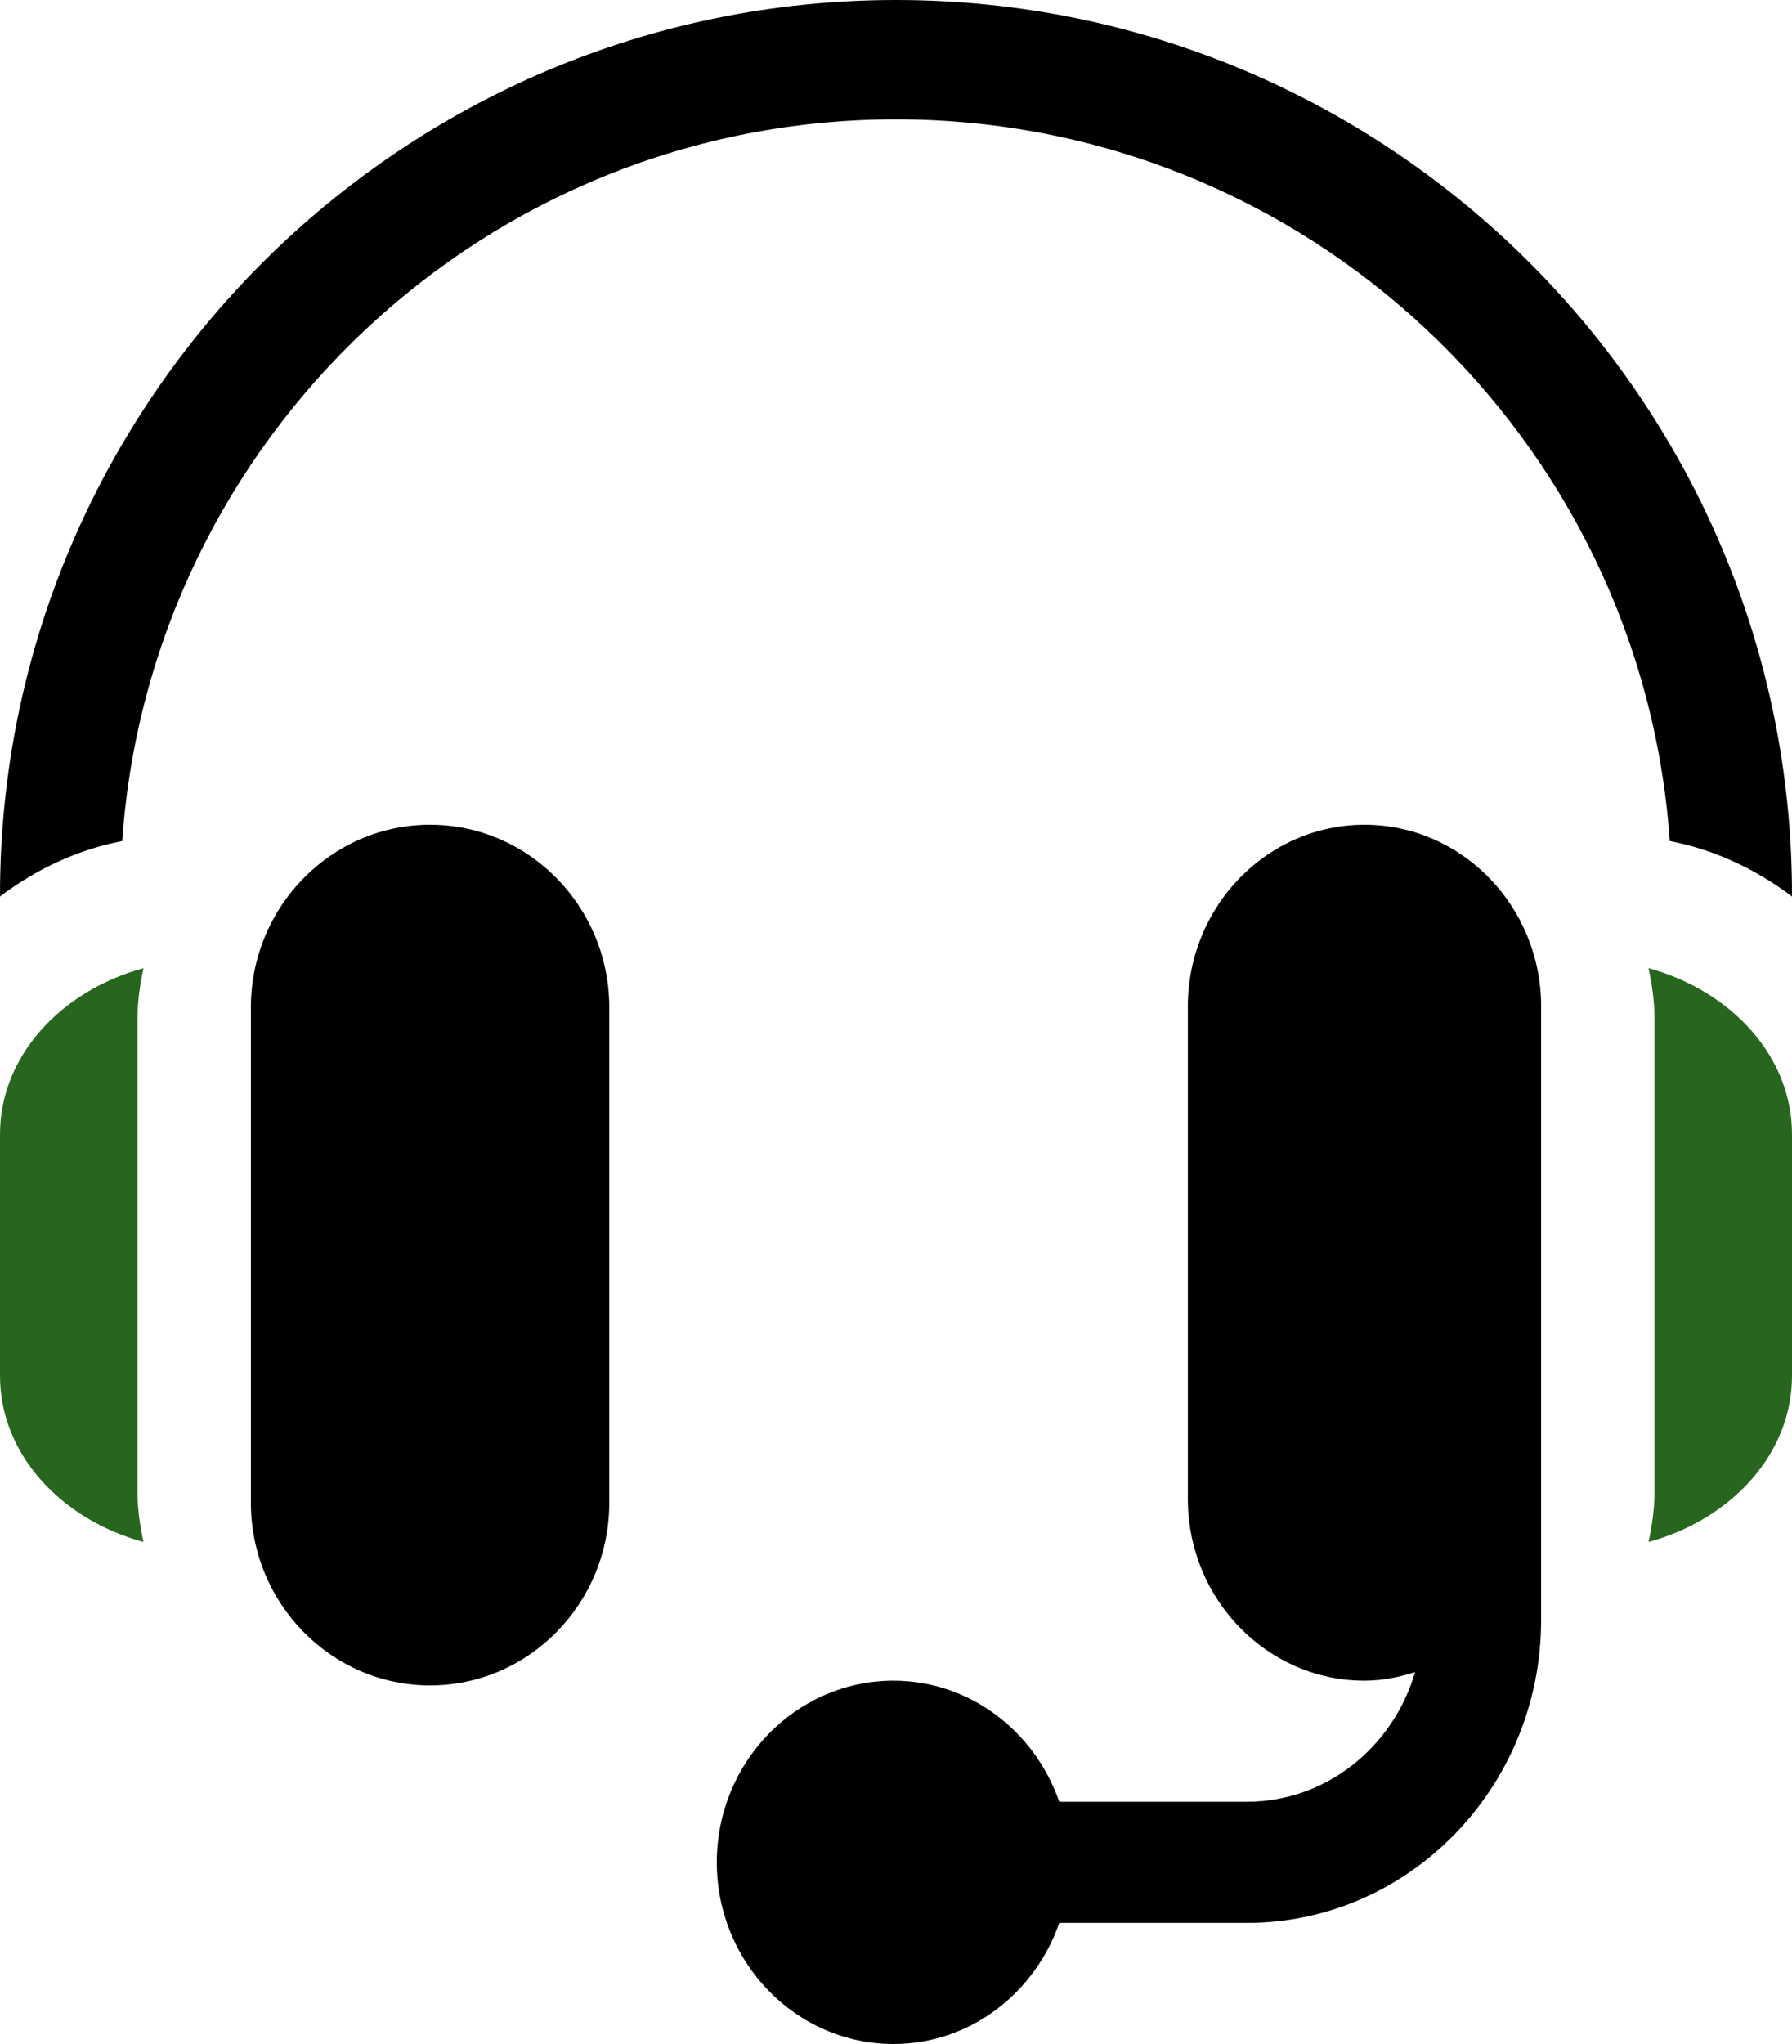 <?xml version="1.0" encoding="UTF-8"?>
<svg width="50px" height="57px" viewBox="0 0 50 57" version="1.1" xmlns="http://www.w3.org/2000/svg" xmlns:xlink="http://www.w3.org/1999/xlink">
    <!-- Generator: Sketch 61.2 (89653) - https://sketch.com -->
    <title>Group</title>
    <desc>Created with Sketch.</desc>
    <g id="Page-1" stroke="none" stroke-width="1" fill="none" fill-rule="evenodd">
        <g id="Artboard" transform="translate(-679, -481)" fill-rule="nonzero">
            <g id="Group" transform="translate(679, 481)">
                <path d="M12,23 C9.243,23 7,25.285 7,28.094 L7,41.906 C7,44.715 9.243,47 12,47 C14.757,47 17,44.715 17,41.906 L17,28.094 C17,25.285 14.757,23 12,23 Z" id="Path" fill="#000000"></path>
                <path d="M3.837,28.373 C3.837,27.903 3.91,27.448 4,27 C1.688,27.635 0,29.459 0,31.632 L0,38.368 C0,40.541 1.688,42.365 4,43 C3.91,42.552 3.837,42.097 3.837,41.627 L3.837,28.373 Z" id="Path" fill="#28651E"></path>
                <path d="M38.071,23 C35.354,23 33.143,25.273 33.143,28.066 L33.143,41.801 C33.143,44.595 35.354,46.868 38.071,46.868 C38.565,46.868 39.033,46.77 39.483,46.63 C38.872,48.714 37.01,50.245 34.786,50.245 L29.555,50.245 C28.874,48.284 27.068,46.868 24.929,46.868 C22.211,46.868 20,49.14 20,51.934 C20,54.727 22.211,57 24.929,57 C27.068,57 28.874,55.584 29.555,53.623 L34.786,53.623 C39.315,53.623 43,49.834 43,45.179 L43,41.801 L43,28.066 C43,25.273 40.789,23 38.071,23 Z" id="Path" fill="#000000"></path>
                <path d="M46,27 C46.09,27.448 46.163,27.903 46.163,28.373 L46.163,41.627 C46.163,42.097 46.09,42.552 46,43 C48.312,42.365 50,40.541 50,38.368 L50,31.632 C50,29.459 48.312,27.635 46,27 Z" id="Path" fill="#28651E"></path>
                <path d="M25,0 C11.214,0 0,11.195 0,24.958 L0,25 C0.993,24.249 2.142,23.7 3.41,23.454 C4.189,12.229 13.562,3.328 25,3.328 C36.438,3.328 45.811,12.229 46.59,23.454 C47.858,23.7 49.007,24.249 50,25 L50,24.958 C50,11.195 38.786,0 25,0 Z" id="Path" fill="#000000"></path>
            </g>
        </g>
    </g>
</svg>